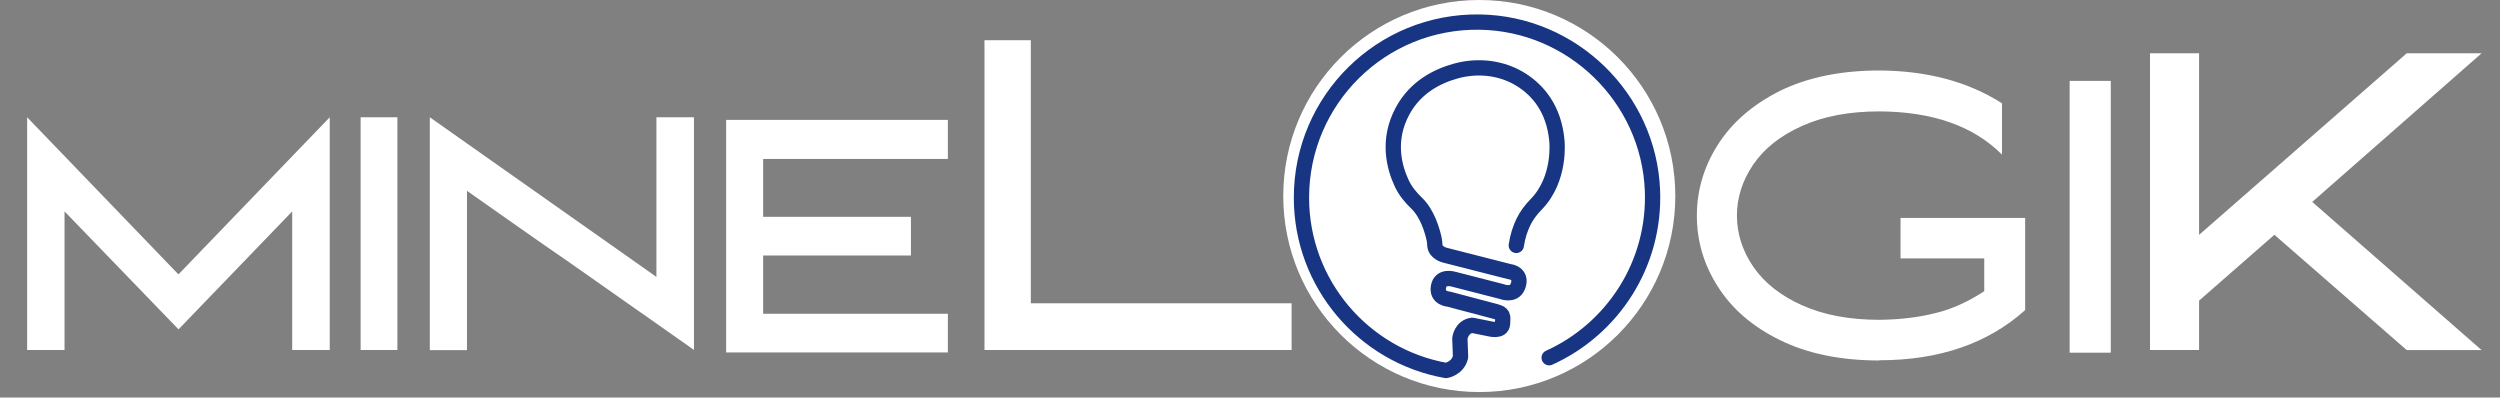 <?xml version="1.0" encoding="UTF-8"?>
<svg id="Layer_1" data-name="Layer 1" xmlns="http://www.w3.org/2000/svg" viewBox="0 0 327 52">
  <rect x="0" y="0" width="327" height="52" fill="#808080" stroke="none"/>
  <defs>
    <style>
      .cls-1 {
        fill: #fff;
      }

      .cls-2 {
        fill: none;
        stroke: #173582;
        stroke-linecap: round;
        stroke-linejoin: round;
        stroke-width: 2px;
      }
    </style>
  </defs>
  <circle class="cls-1" cx="193.49" cy="25.64" r="25.64"/>
  <path class="cls-1" d="M43.14,45.78h-4.92v-18.13l-14.87,15.43-14.91-15.43v18.13H3.55V15.34l19.79,20.55,19.79-20.55v30.43Z"/>
  <path class="cls-1" d="M51.98,45.78h-4.81V15.34h4.81v30.43Z"/>
  <path class="cls-1" d="M83.78,40.86c-1.24-.87-3.19-2.24-5.86-4.12-2.67-1.88-4.5-3.16-5.49-3.83-.99-.68-2.82-1.95-5.49-3.83-2.67-1.88-4.62-3.26-5.86-4.12v20.84h-4.86V15.34l29.64,20.88V15.34h4.91v30.43c-.28-.19-2.61-1.83-6.99-4.92Z"/>
  <path class="cls-1" d="M123.98,20.79h-24.16v7.57h19.33v5.06h-19.33v7.62h24.16v5.06h-29V15.68h29v5.11Z"/>
  <path class="cls-1" d="M128.77,45.78V5.26h6.06v34.41h34.11v6.11h-40.17Z"/>
  <path class="cls-1" d="M245.81,47.15c-5.05,0-9.39-.89-13.02-2.68-3.57-1.75-6.27-4.09-8.12-7.02-1.82-2.86-2.72-5.94-2.72-9.24s.91-6.38,2.72-9.24c1.82-2.89,4.52-5.25,8.12-7.07,3.63-1.78,7.97-2.68,13.02-2.68,6.26.03,11.61,1.46,16.05,4.29v6.71c-3.73-3.74-9.08-5.62-16.05-5.65-3.94,0-7.32.64-10.14,1.92-2.79,1.25-4.91,2.93-6.36,5.05-1.41,2.09-2.12,4.31-2.12,6.66s.71,4.58,2.12,6.66c1.45,2.12,3.57,3.8,6.36,5.05,2.83,1.28,6.21,1.92,10.14,1.92,2.79-.03,5.28-.34,7.47-.91,2.05-.5,4.14-1.45,6.26-2.83v-4.29h-10.95v-5.3h16.3v12.06c-4.88,4.37-11.24,6.56-19.07,6.56Z"/>
  <path class="cls-1" d="M276.09,46.13h-5.38V10.58h5.38v35.55Z"/>
  <path class="cls-1" d="M287.64,30.72l27.16-23.75h9.79l-22.15,19.44,22.15,19.38h-9.79l-17.31-15.08-9.85,8.61v6.46h-6.42V6.97h6.42v23.75Z"/>
  <path class="cls-2" d="M202.63,46.79c8.25-3.73,13.91-12.19,13.51-21.92-.5-12.08-10.48-21.79-22.57-21.98-12.86-.21-23.34,10.15-23.34,22.96,0,11.3,8.16,20.7,18.91,22.61,0,0,1.54-.24,1.9-1.77l-.09-2.43s.18-1.53,1.62-1.71l2.25.45s1.62.45,1.71-.63.09-1.35-.9-1.62l-6.13-1.62s-1.62-.09-1.35-1.62,1.98-.99,1.98-.99l6.31,1.62s1.53.63,2.07-.63-.27-1.89-1.08-1.98l-8.47-2.16s-1.21-.3-1.28-1.26c-.02-.27-.03-.55-.09-.81-.22-1.04-.86-3.36-2.31-4.74-.78-.75-1.47-1.59-1.93-2.57-.99-2.11-1.95-5.66.1-9.46,1.7-3.17,4.62-4.6,7.01-5.25,2.91-.79,6.03-.43,8.57,1.19,2.11,1.35,4.23,3.74,4.61,7.93,0,0,.57,4.99-2.72,8.34-.67.69-1.26,1.46-1.67,2.32-.38.79-.74,1.81-.92,3.04"/>
</svg>